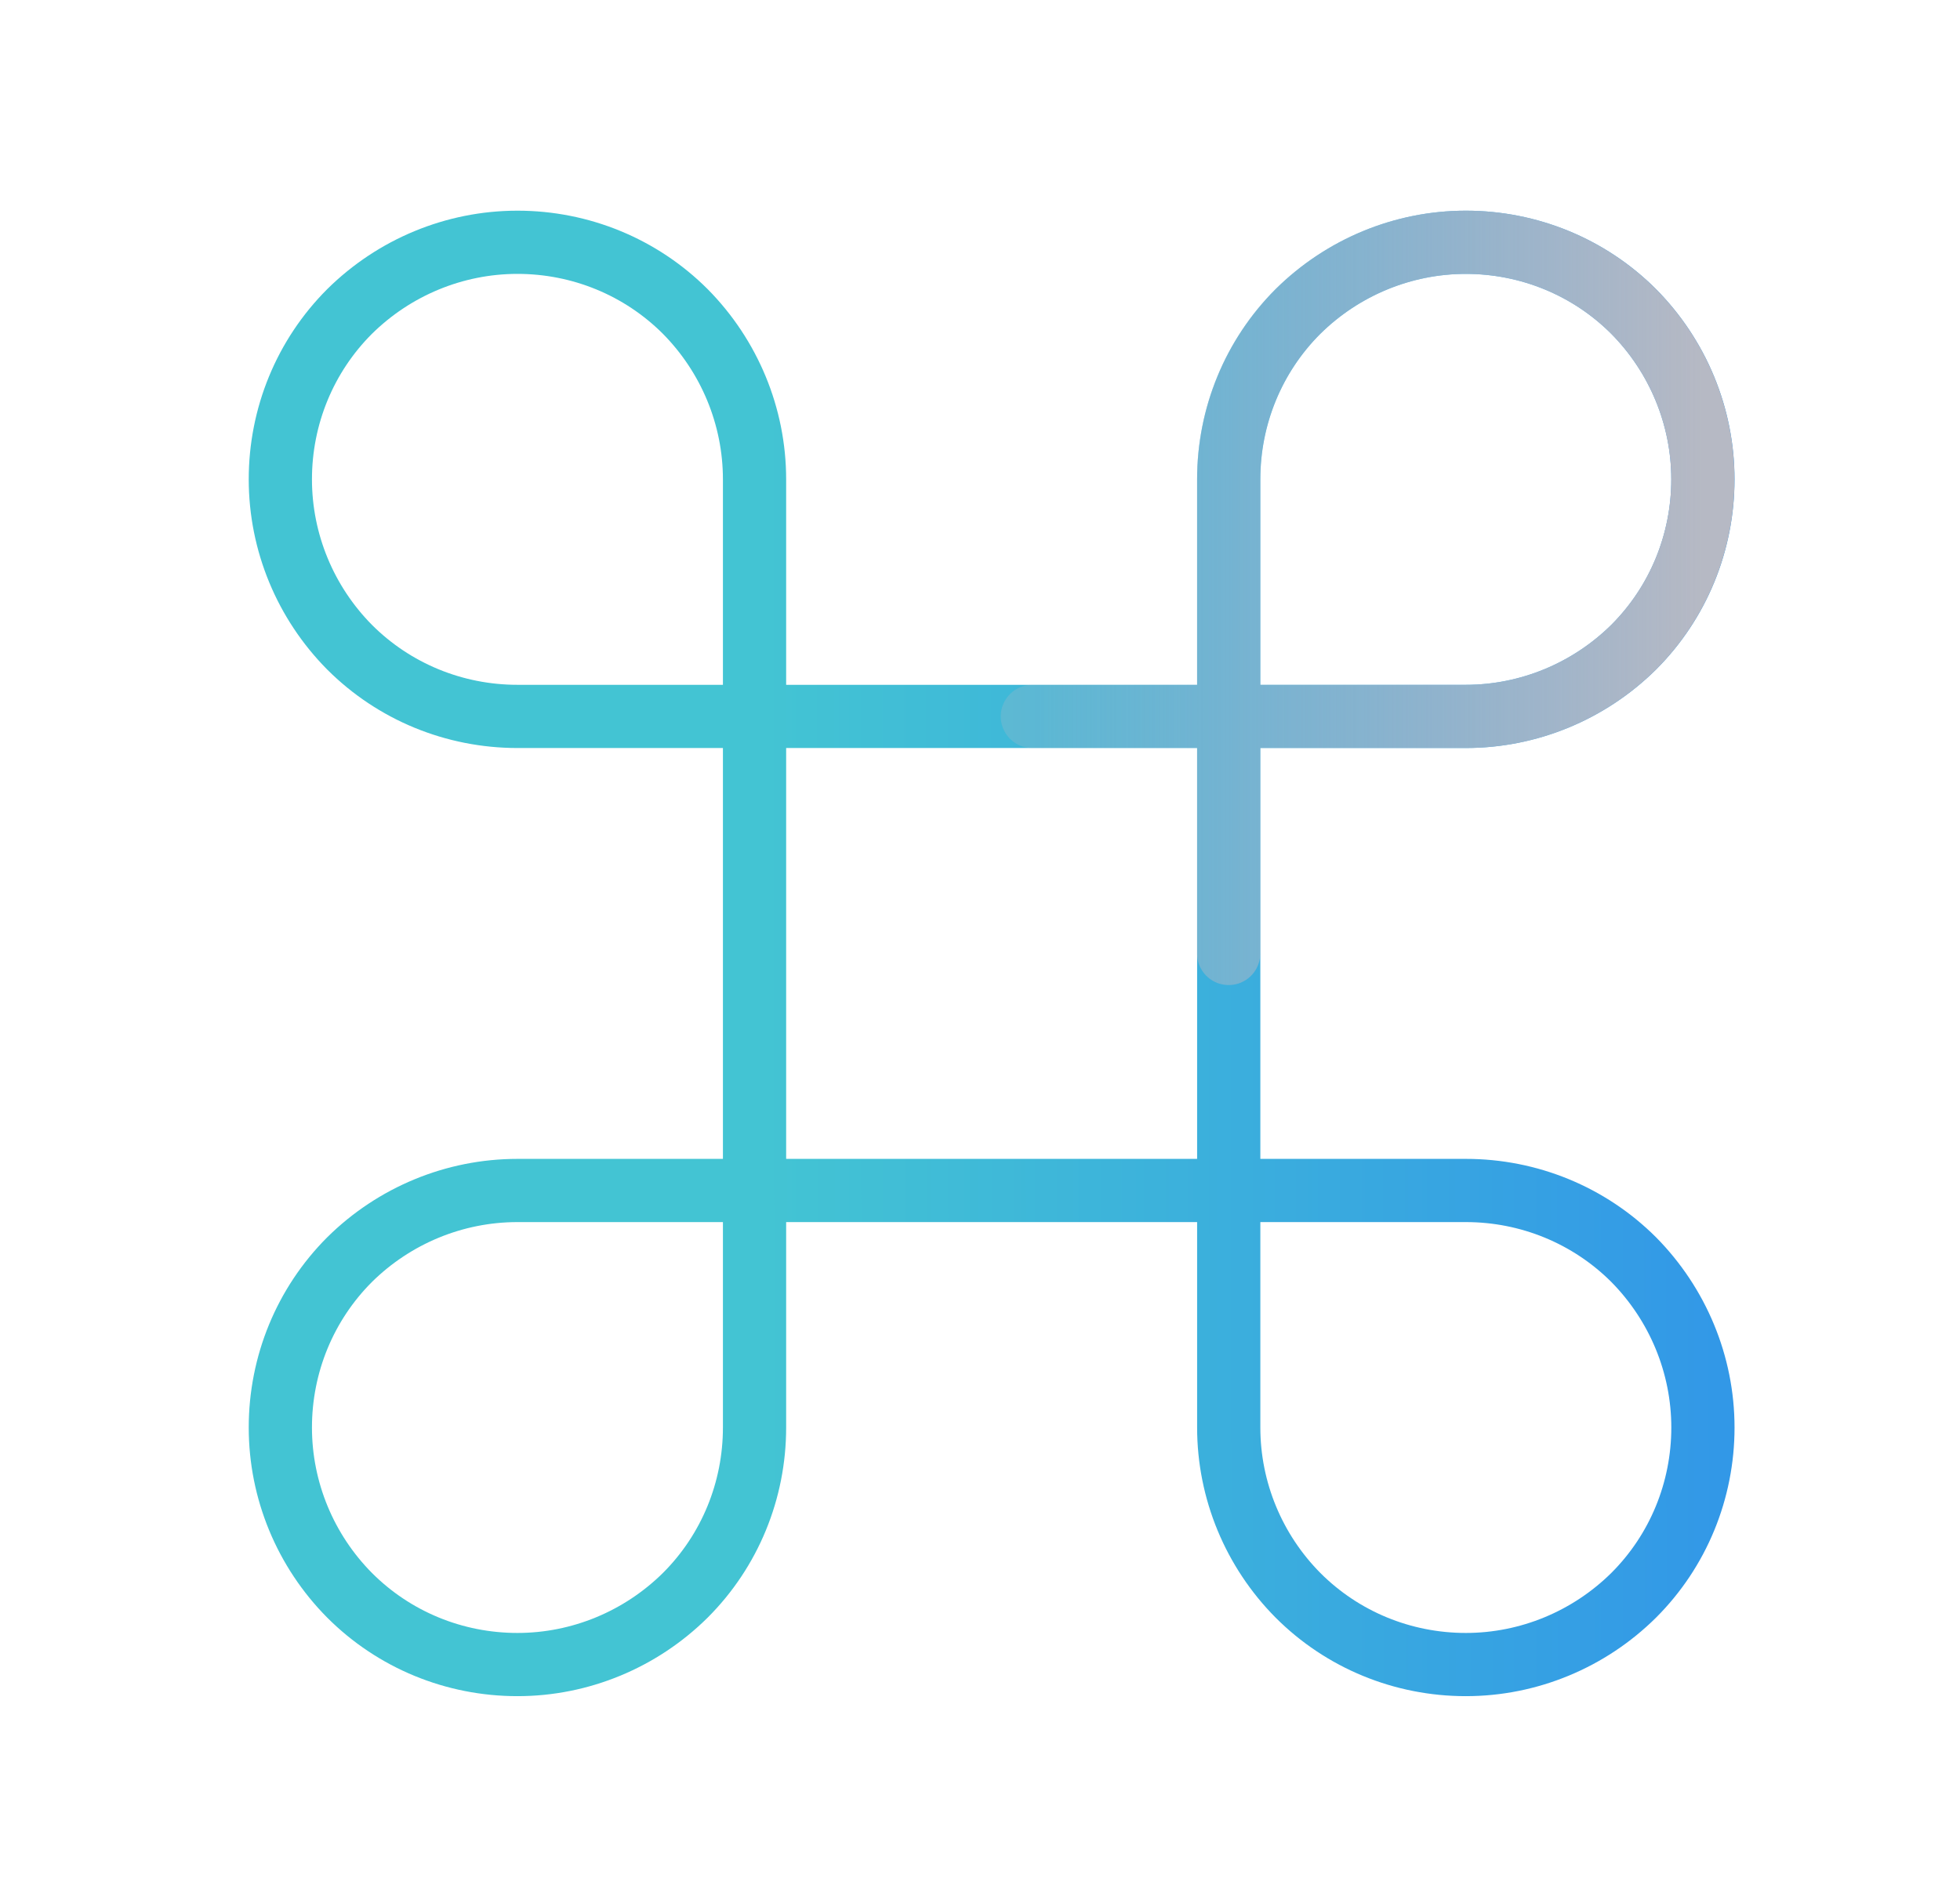 <?xml version="1.0" encoding="UTF-8"?>
<svg xmlns="http://www.w3.org/2000/svg" width="31" height="30" viewBox="0 0 31 30" fill="none">
  <path d="M23.184 3.833C22.186 3.833 21.234 4.231 20.529 4.928C19.824 5.633 19.434 6.586 19.434 7.583V22.584C19.434 23.581 19.831 24.534 20.529 25.238C21.234 25.944 22.186 26.334 23.184 26.334C24.181 26.334 25.134 25.936 25.839 25.238C26.544 24.534 26.934 23.581 26.934 22.584C26.934 21.586 26.536 20.634 25.839 19.928C25.134 19.224 24.181 18.834 23.184 18.834H8.184C7.186 18.834 6.234 19.231 5.529 19.928C4.824 20.634 4.434 21.586 4.434 22.584C4.434 23.581 4.831 24.534 5.529 25.238C6.234 25.944 7.186 26.334 8.184 26.334C9.181 26.334 10.134 25.936 10.839 25.238C11.544 24.534 11.934 23.581 11.934 22.584V7.583C11.934 6.586 11.536 5.633 10.839 4.928C10.134 4.223 9.181 3.833 8.184 3.833C7.186 3.833 6.234 4.231 5.529 4.928C4.824 5.633 4.434 6.586 4.434 7.583C4.434 8.581 4.831 9.534 5.529 10.239C6.234 10.944 7.186 11.334 8.184 11.334H23.184C24.181 11.334 25.134 10.936 25.839 10.239C26.544 9.534 26.934 8.581 26.934 7.583C26.934 6.586 26.536 5.633 25.839 4.928C25.134 4.223 24.181 3.833 23.184 3.833Z" stroke="url(#paint0_linear_738_19592)" stroke-linecap="round" stroke-linejoin="round"></path>
  <path d="M16.328 11.334H23.183C24.181 11.334 25.133 10.936 25.838 10.239C26.543 9.534 26.933 8.581 26.933 7.583C26.933 6.586 26.536 5.633 25.838 4.928C25.133 4.223 24.181 3.833 23.183 3.833C22.186 3.833 21.233 4.231 20.528 4.928C19.823 5.633 19.433 6.586 19.433 7.583V15.084" stroke="url(#paint1_linear_738_19592)" stroke-linecap="round" stroke-linejoin="round"></path>
  <defs>
    <linearGradient id="paint0_linear_738_19592" x1="12.068" y1="15.388" x2="39.259" y2="15.361" gradientUnits="userSpaceOnUse">
      <stop stop-color="#43C4D3"></stop>
      <stop offset="1" stop-color="#2575F7"></stop>
    </linearGradient>
    <linearGradient id="paint1_linear_738_19592" x1="16.422" y1="15.14" x2="26.929" y2="15.14" gradientUnits="userSpaceOnUse">
      <stop stop-color="#B6B9C4" stop-opacity="0.25"></stop>
      <stop offset="1" stop-color="#B6B9C4"></stop>
    </linearGradient>
  </defs>
</svg>
